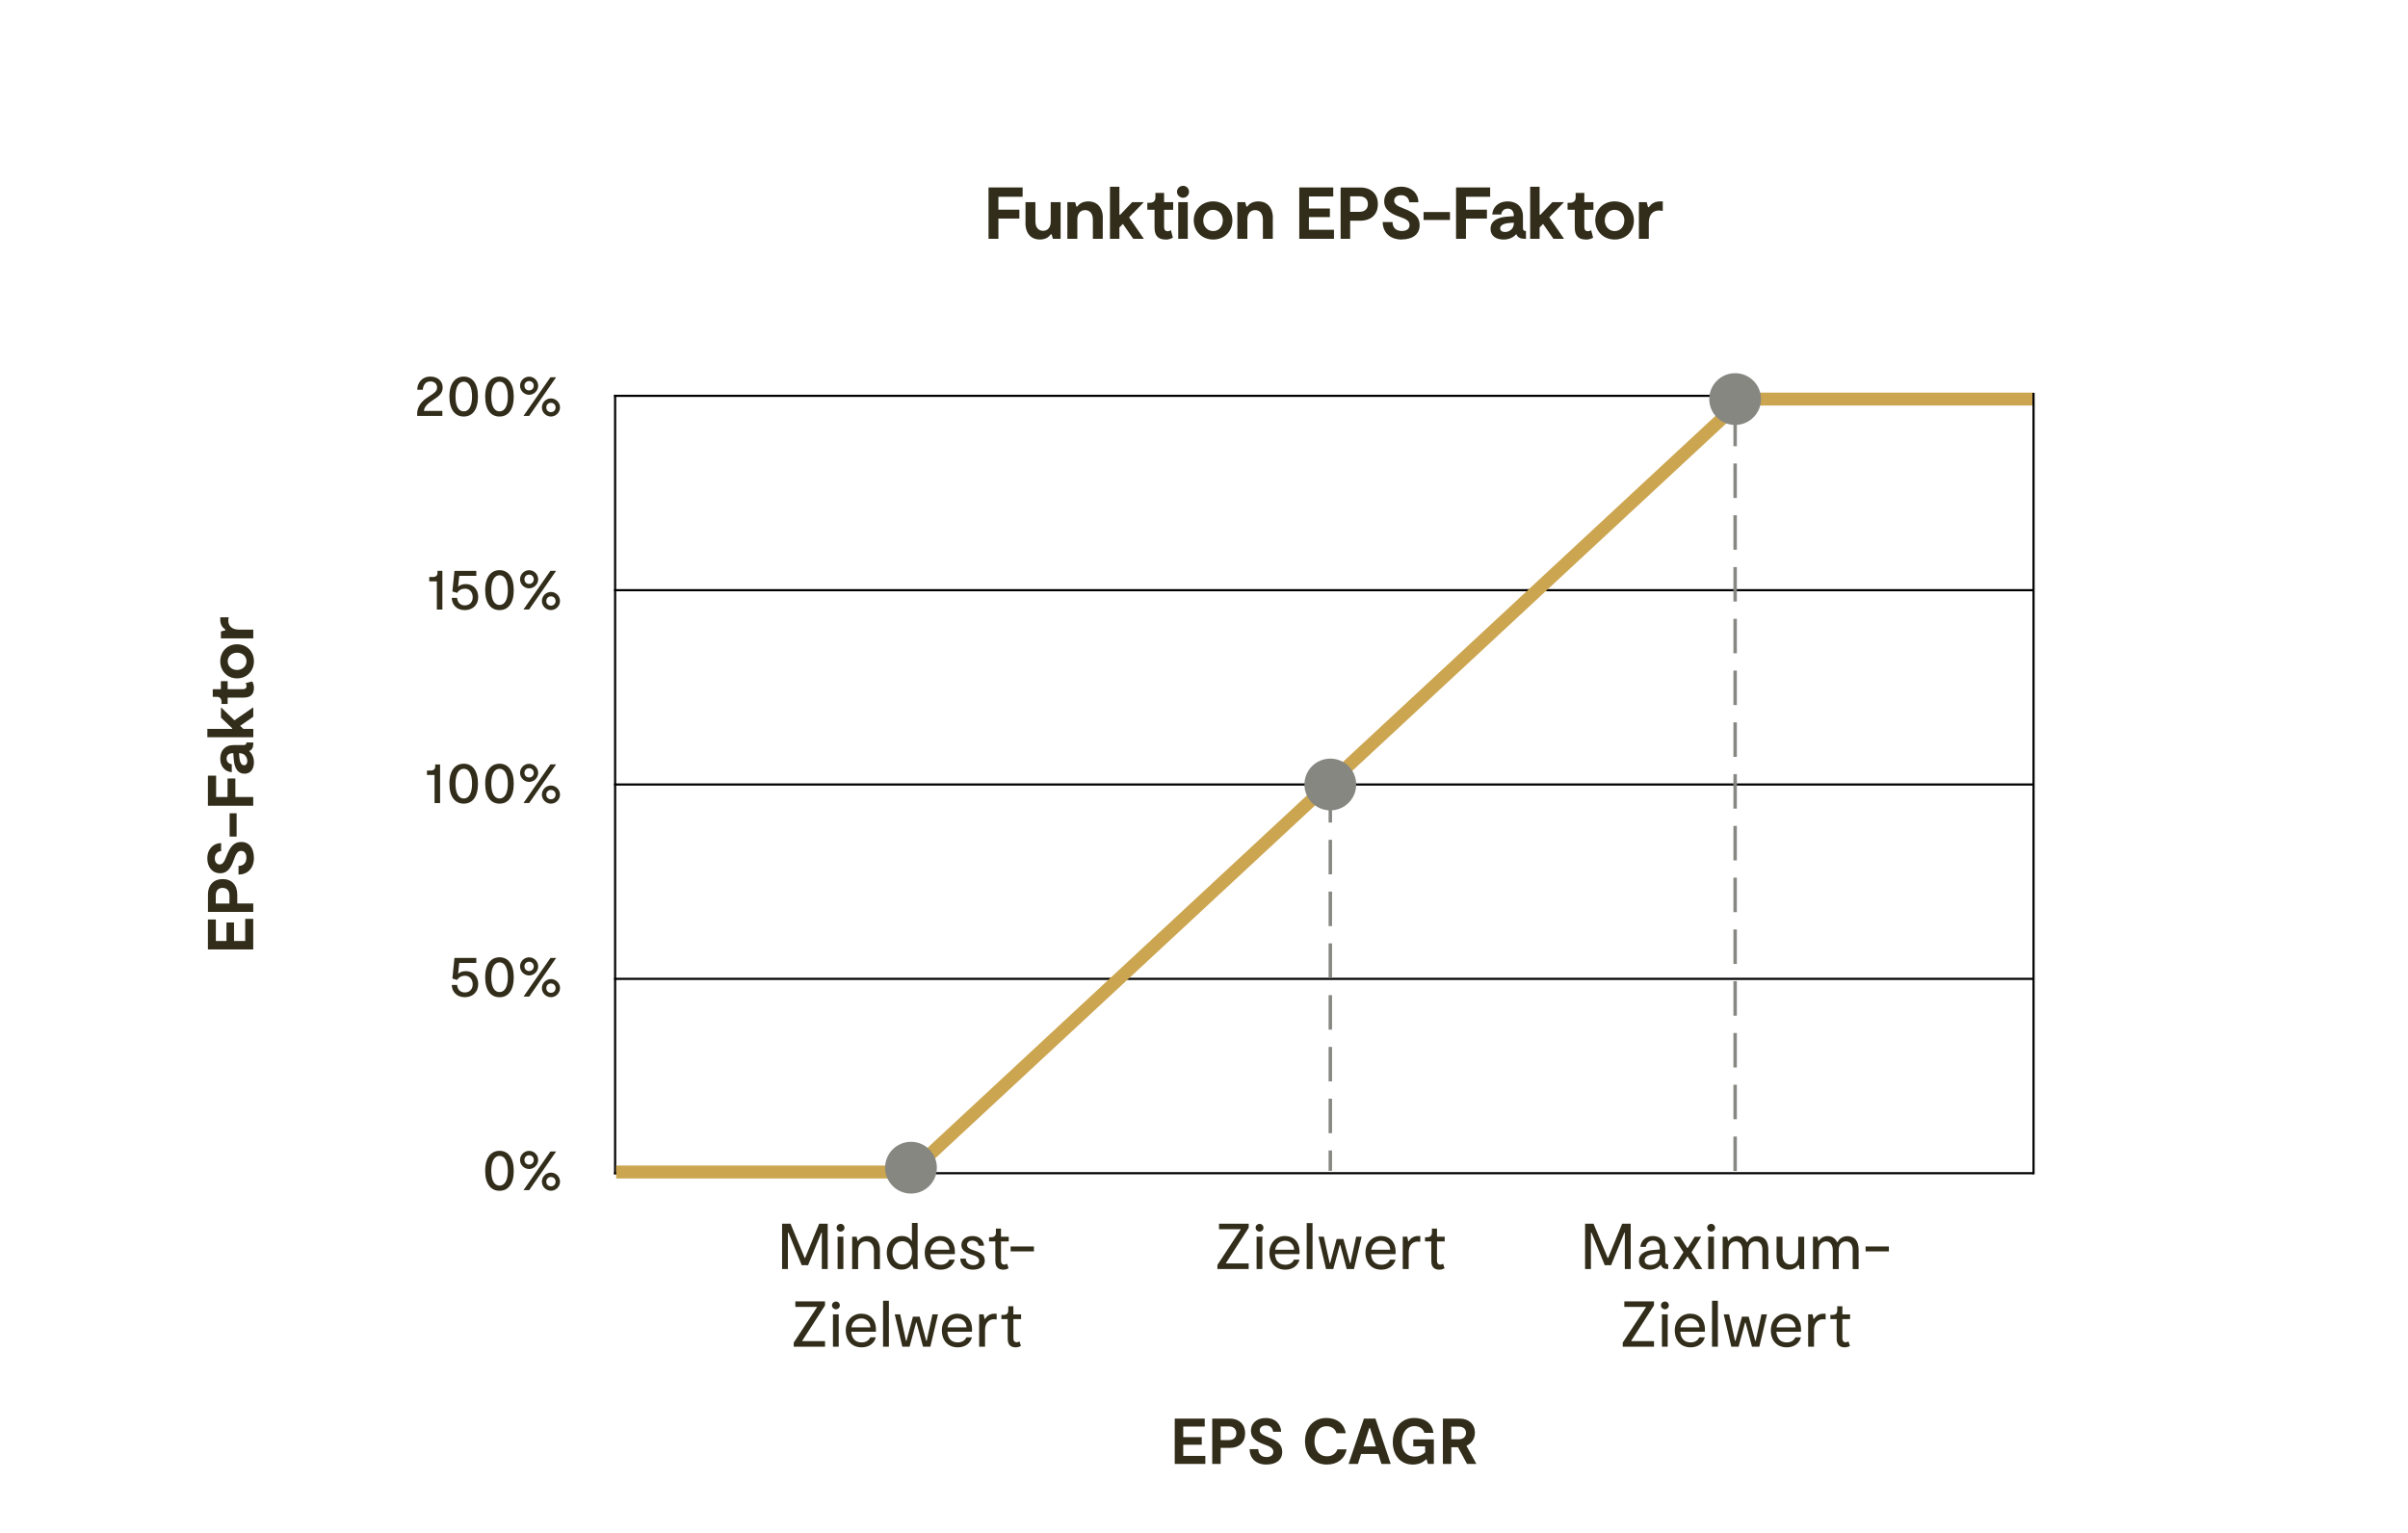 <?xml version="1.0" encoding="UTF-8"?><svg xmlns="http://www.w3.org/2000/svg" viewBox="0 0 558 355.37"><g id="uuid-13ad33cb-bd50-4f11-8563-32cf6014387c"><line x1="471.23" y1="271.94" x2="142.29" y2="271.94" style="fill:none; stroke:#000; stroke-miterlimit:10; stroke-width:.5px;"/><line x1="471.23" y1="91.75" x2="142.29" y2="91.75" style="fill:none; stroke:#000; stroke-miterlimit:10; stroke-width:.5px;"/><line x1="142.54" y1="91.5" x2="142.54" y2="272.19" style="fill:none; stroke:#000; stroke-miterlimit:10; stroke-width:.5px;"/><line x1="471.23" y1="181.84" x2="142.29" y2="181.84" style="fill:none; stroke:#000; stroke-miterlimit:10; stroke-width:.5px;"/><line x1="471.23" y1="136.8" x2="142.29" y2="136.8" style="fill:none; stroke:#000; stroke-miterlimit:10; stroke-width:.5px;"/><line x1="471.23" y1="226.89" x2="142.29" y2="226.89" style="fill:none; stroke:#000; stroke-miterlimit:10; stroke-width:.5px;"/><polyline points="211.1 271.66 403.9 92.5 471.23 92.5" style="fill:none; stroke:#cca550; stroke-miterlimit:10; stroke-width:3px;"/><line x1="142.79" y1="271.66" x2="211.1" y2="271.66" style="fill:none; stroke:#cca550; stroke-miterlimit:10; stroke-width:3px;"/><circle cx="211.1" cy="270.66" r="6" style="fill:#878782;"/><circle cx="402.08" cy="92.5" r="6" style="fill:#878782;"/><line x1="471.23" y1="91.05" x2="471.23" y2="272.19" style="fill:none; stroke:#000; stroke-miterlimit:10; stroke-width:.5px;"/><circle cx="308.27" cy="181.84" r="6" style="fill:#878782;"/><line x1="308.27" y1="182.66" x2="308.27" y2="271.39" style="fill:none; stroke:#878782; stroke-dasharray:0 0 0 0 0 0 8 4 8 4 8 4; stroke-miterlimit:10; stroke-width:.8px;"/><line x1="402.08" y1="95.43" x2="402.08" y2="273.39" style="fill:none; stroke:#878782; stroke-dasharray:0 0 0 0 0 0 8 4 8 4 8 4; stroke-miterlimit:10; stroke-width:.8px;"/></g><g id="uuid-6eea3a42-f96e-4251-92b5-1d4db2f83588"><path d="m191.8,294.15h-1.36v-8.43h-.12l-3.06,7.53h-1.48l-3.06-7.53h-.14v8.43h-1.35v-10.5h1.96l3.27,7.91h.12l3.24-7.91h1.98v10.5Z" style="fill:#312d1a;"/><path d="m193.87,284.58c0-.51.42-.9.92-.9s.9.39.9.9-.41.9-.9.9-.92-.41-.92-.9Zm1.56,9.57h-1.33v-7.5h1.33v7.5Z" style="fill:#312d1a;"/><path d="m203.9,289.67v4.49h-1.38v-4.23c0-1.48-.77-2.2-1.84-2.2-.92,0-1.83.61-1.83,2.13v4.3h-1.38v-7.5h1.03l.21.95h.12c.32-.46.93-1.1,2.29-1.1,1.56,0,2.78,1.08,2.78,3.17Z" style="fill:#312d1a;"/><path d="m212.64,283.47v10.68h-.98l-.22-1.07h-.15c-.43.63-1.14,1.21-2.37,1.21-1.95,0-3.43-1.57-3.43-3.9s1.51-3.9,3.48-3.9c1.09,0,1.93.45,2.35,1.25v-4.27h1.32Zm-1.31,6.93c0-1.61-.88-2.7-2.23-2.7s-2.29,1.11-2.29,2.7.96,2.7,2.29,2.7,2.23-1.11,2.23-2.7Z" style="fill:#312d1a;"/><path d="m221.26,290.69h-5.68c.09,1.46.86,2.47,2.4,2.47.85,0,1.65-.38,2-1.18h1.27c-.39,1.54-1.75,2.32-3.27,2.32-2.28,0-3.69-1.56-3.69-3.94,0-2.25,1.52-3.86,3.57-3.86s3.58,1.32,3.4,4.19Zm-1.24-1.02c-.03-1.11-.81-2.07-2.12-2.07-1.23,0-2.05.82-2.28,2.07h4.4Z" style="fill:#312d1a;"/><path d="m225.48,294.3c-1.8,0-2.94-1.06-2.96-2.56h1.29c.02,1.09.93,1.51,1.7,1.51s1.38-.36,1.38-1.05c0-.76-.79-1.11-1.75-1.39-1.08-.33-2.36-.87-2.36-2.19s1.11-2.12,2.61-2.12c1.65,0,2.59,1.07,2.62,2.24h-1.25c-.03-.69-.63-1.18-1.46-1.18-.64,0-1.21.36-1.21.97,0,.67.63.99,1.61,1.3,1.38.44,2.5.99,2.5,2.38s-1.2,2.08-2.73,2.08Z" style="fill:#312d1a;"/><path d="m232.49,294.3c-.99,0-1.84-.46-1.84-2.01v-4.54h-1.46v-.97h.43c.78,0,1.16-.33,1.16-1.05v-.96h1.18v1.89h1.79v1.09h-1.79v4.42c0,.69.33.95.75.95.29,0,.51-.11.66-.21l.34,1.05c-.29.18-.67.34-1.23.34Z" style="fill:#312d1a;"/><path d="m239.59,288.92v1.14h-5.4v-1.14h5.4Z" style="fill:#312d1a;"/><path d="m191.18,310.86v1.29h-7.25v-.95l5.37-8.17v-.1h-5v-1.28h6.88v.93l-5.26,8.17v.11h5.25Z" style="fill:#312d1a;"/><path d="m192.79,302.58c0-.51.42-.9.92-.9s.9.39.9.9-.41.9-.9.9-.92-.41-.92-.9Zm1.56,9.57h-1.33v-7.5h1.33v7.5Z" style="fill:#312d1a;"/><path d="m202.95,308.69h-5.68c.09,1.46.85,2.47,2.4,2.47.86,0,1.65-.38,2-1.18h1.28c-.39,1.54-1.75,2.32-3.27,2.32-2.28,0-3.69-1.56-3.69-3.94,0-2.25,1.51-3.86,3.57-3.86s3.58,1.32,3.41,4.19Zm-1.25-1.02c-.03-1.11-.81-2.07-2.12-2.07-1.23,0-2.05.82-2.28,2.07h4.39Z" style="fill:#312d1a;"/><path d="m205.98,301.5v10.65h-1.35v-10.65h1.35Z" style="fill:#312d1a;"/><path d="m217.36,304.65l-1.77,7.5h-1.7l-1.49-5.58h-.12l-1.5,5.58h-1.68l-1.77-7.5h1.26l1.35,6.12h.12l1.5-5.58h1.56l1.51,5.58h.12l1.33-6.12h1.26Z" style="fill:#312d1a;"/><path d="m225.22,308.69h-5.68c.09,1.46.85,2.47,2.4,2.47.86,0,1.65-.38,2-1.18h1.28c-.39,1.54-1.75,2.32-3.27,2.32-2.28,0-3.69-1.56-3.69-3.94,0-2.25,1.51-3.86,3.57-3.86s3.58,1.32,3.41,4.19Zm-1.25-1.02c-.03-1.11-.81-2.07-2.12-2.07-1.23,0-2.05.82-2.28,2.07h4.39Z" style="fill:#312d1a;"/><path d="m230.95,304.5v1.35c-.11-.03-.39-.06-.62-.06-1.05,0-2.07.72-2.07,2.48v3.88h-1.36v-7.5h1.03l.21,1.05h.12c.39-.57,1.02-1.2,2.21-1.2h.48Z" style="fill:#312d1a;"/><path d="m235.35,312.3c-.99,0-1.84-.46-1.84-2.01v-4.54h-1.46v-.97h.44c.78,0,1.15-.33,1.15-1.05v-.96h1.19v1.89h1.78v1.09h-1.78v4.42c0,.69.33.95.75.95.29,0,.51-.11.66-.21l.34,1.05c-.29.18-.67.34-1.23.34Z" style="fill:#312d1a;"/><path d="m289.35,292.86v1.29h-7.24v-.95l5.37-8.17v-.1h-5v-1.28h6.88v.93l-5.26,8.17v.11h5.25Z" style="fill:#312d1a;"/><path d="m290.96,284.58c0-.51.42-.9.92-.9s.9.39.9.9-.41.9-.9.9-.92-.41-.92-.9Zm1.56,9.57h-1.33v-7.5h1.33v7.5Z" style="fill:#312d1a;"/><path d="m301.13,290.69h-5.68c.09,1.46.86,2.47,2.4,2.47.85,0,1.65-.38,2-1.18h1.27c-.39,1.54-1.75,2.32-3.27,2.32-2.28,0-3.69-1.56-3.69-3.94,0-2.25,1.52-3.86,3.57-3.86s3.58,1.32,3.4,4.19Zm-1.24-1.02c-.03-1.11-.81-2.07-2.12-2.07-1.23,0-2.05.82-2.28,2.07h4.4Z" style="fill:#312d1a;"/><path d="m304.15,283.5v10.65h-1.35v-10.65h1.35Z" style="fill:#312d1a;"/><path d="m315.53,286.65l-1.77,7.5h-1.69l-1.49-5.58h-.12l-1.5,5.58h-1.68l-1.77-7.5h1.26l1.35,6.12h.12l1.5-5.58h1.56l1.52,5.58h.12l1.33-6.12h1.26Z" style="fill:#312d1a;"/><path d="m323.39,290.69h-5.68c.09,1.46.86,2.47,2.4,2.47.85,0,1.65-.38,2-1.18h1.27c-.39,1.54-1.75,2.32-3.27,2.32-2.28,0-3.69-1.56-3.69-3.94,0-2.25,1.52-3.86,3.57-3.86s3.58,1.32,3.4,4.19Zm-1.24-1.02c-.03-1.11-.81-2.07-2.12-2.07-1.23,0-2.05.82-2.28,2.07h4.4Z" style="fill:#312d1a;"/><path d="m329.12,286.5v1.35c-.1-.03-.39-.06-.62-.06-1.05,0-2.07.72-2.07,2.48v3.88h-1.37v-7.5h1.04l.21,1.05h.12c.39-.57,1.02-1.2,2.21-1.2h.48Z" style="fill:#312d1a;"/><path d="m333.52,294.3c-.99,0-1.84-.46-1.84-2.01v-4.54h-1.46v-.97h.43c.78,0,1.16-.33,1.16-1.05v-.96h1.18v1.89h1.79v1.09h-1.79v4.42c0,.69.33.95.75.95.29,0,.51-.11.66-.21l.34,1.05c-.29.18-.67.34-1.23.34Z" style="fill:#312d1a;"/><path d="m377.88,294.15h-1.36v-8.43h-.12l-3.06,7.53h-1.48l-3.06-7.53h-.14v8.43h-1.35v-10.5h1.96l3.27,7.91h.12l3.24-7.91h1.98v10.5Z" style="fill:#312d1a;"/><path d="m386.57,293.06v1.09h-.24c-.73,0-1.26-.27-1.45-1.02-.57.72-1.54,1.17-2.58,1.17-1.4,0-2.52-.69-2.52-2.1,0-1.56,1.35-2.33,3.41-2.47l1.42-.12v-.18c0-1.11-.54-1.88-1.58-1.88-1.09,0-1.54.78-1.65,1.47h-1.26c.12-1.4,1.17-2.52,2.89-2.52s2.87,1.08,2.87,2.97v2.83c0,.58.24.75.69.75Zm-1.96-1.94v-.52l-1.25.09c-1.42.12-2.25.63-2.25,1.44,0,.77.63,1.08,1.33,1.08,1.05,0,2.16-.66,2.16-2.08Z" style="fill:#312d1a;"/><path d="m391.1,291.29h-.12l-1.86,2.87h-1.53l2.5-3.9-2.28-3.6h1.5l1.67,2.59h.12l1.62-2.59h1.51l-2.25,3.6,2.49,3.9h-1.53l-1.84-2.87Z" style="fill:#312d1a;"/><path d="m395.61,284.58c0-.51.42-.9.92-.9s.9.39.9.9-.41.9-.9.9-.92-.41-.92-.9Zm1.56,9.57h-1.33v-7.5h1.33v7.5Z" style="fill:#312d1a;"/><path d="m409.77,289.58v4.58h-1.37v-4.5c0-1.3-.69-1.92-1.57-1.92s-1.67.67-1.67,1.98v4.44h-1.37v-4.4c0-1.35-.72-2.02-1.56-2.02-.79,0-1.68.62-1.68,1.93v4.49h-1.36v-7.5h1.03l.21.95h.12c.35-.56,1.07-1.1,2.08-1.1,1.19,0,1.89.8,2.15,1.41h.12c.33-.67,1.05-1.39,2.28-1.39,1.52,0,2.58.96,2.58,3.06Z" style="fill:#312d1a;"/><path d="m411.68,291.14v-4.49h1.38v4.23c0,1.49.76,2.21,1.83,2.21.91,0,1.81-.62,1.81-2.13v-4.3h1.38v7.5h-1.04l-.21-.95h-.12c-.31.46-.93,1.09-2.28,1.09-1.56,0-2.76-1.08-2.76-3.16Z" style="fill:#312d1a;"/><path d="m430.69,289.58v4.58h-1.37v-4.5c0-1.3-.69-1.92-1.57-1.92s-1.67.67-1.67,1.98v4.44h-1.37v-4.4c0-1.35-.72-2.02-1.56-2.02-.79,0-1.68.62-1.68,1.93v4.49h-1.36v-7.5h1.03l.21.95h.12c.35-.56,1.07-1.1,2.08-1.1,1.19,0,1.89.8,2.15,1.41h.12c.33-.67,1.05-1.39,2.28-1.39,1.52,0,2.58.96,2.58,3.06Z" style="fill:#312d1a;"/><path d="m437.71,288.92v1.14h-5.4v-1.14h5.4Z" style="fill:#312d1a;"/><path d="m383.28,310.86v1.29h-7.25v-.95l5.37-8.17v-.1h-5v-1.28h6.88v.93l-5.26,8.17v.11h5.25Z" style="fill:#312d1a;"/><path d="m384.89,302.58c0-.51.42-.9.92-.9s.9.39.9.9-.41.9-.9.9-.92-.41-.92-.9Zm1.56,9.57h-1.33v-7.5h1.33v7.5Z" style="fill:#312d1a;"/><path d="m395.05,308.69h-5.68c.09,1.46.85,2.47,2.4,2.47.86,0,1.65-.38,2-1.18h1.28c-.39,1.54-1.75,2.32-3.27,2.32-2.28,0-3.69-1.56-3.69-3.94,0-2.25,1.51-3.86,3.57-3.86s3.58,1.32,3.41,4.19Zm-1.25-1.02c-.03-1.11-.81-2.07-2.12-2.07-1.23,0-2.05.82-2.28,2.07h4.39Z" style="fill:#312d1a;"/><path d="m398.08,301.5v10.65h-1.35v-10.65h1.35Z" style="fill:#312d1a;"/><path d="m409.46,304.65l-1.77,7.5h-1.7l-1.49-5.58h-.12l-1.5,5.58h-1.68l-1.77-7.5h1.26l1.35,6.12h.12l1.5-5.58h1.56l1.51,5.58h.12l1.33-6.12h1.26Z" style="fill:#312d1a;"/><path d="m417.32,308.69h-5.68c.09,1.46.85,2.47,2.4,2.47.86,0,1.65-.38,2-1.18h1.28c-.39,1.54-1.75,2.32-3.27,2.32-2.28,0-3.69-1.56-3.69-3.94,0-2.25,1.51-3.86,3.57-3.86s3.58,1.32,3.41,4.19Zm-1.25-1.02c-.03-1.11-.81-2.07-2.12-2.07-1.23,0-2.05.82-2.28,2.07h4.39Z" style="fill:#312d1a;"/><path d="m423.05,304.5v1.35c-.11-.03-.39-.06-.62-.06-1.05,0-2.07.72-2.07,2.48v3.88h-1.36v-7.5h1.03l.21,1.05h.12c.39-.57,1.02-1.2,2.21-1.2h.48Z" style="fill:#312d1a;"/><path d="m427.45,312.3c-.99,0-1.84-.46-1.84-2.01v-4.54h-1.46v-.97h.44c.78,0,1.15-.33,1.15-1.05v-.96h1.19v1.89h1.78v1.09h-1.78v4.42c0,.69.33.95.75.95.29,0,.51-.11.66-.21l.34,1.05c-.29.18-.67.34-1.23.34Z" style="fill:#312d1a;"/><path d="m279.31,337.48v1.84h-7.09v-10.5h6.95v1.84h-4.98v2.46h4.29v1.75h-4.29v2.6h5.13Z" style="fill:#312d1a;"/><path d="m288.53,332.19c0,2.12-1.32,3.42-3.64,3.42h-2.03v3.71h-1.95v-10.5h4.04c2.28,0,3.58,1.41,3.58,3.38Zm-2.04,0c0-.9-.6-1.56-1.7-1.56h-1.93v3.17h1.88c1.17,0,1.75-.63,1.75-1.61Z" style="fill:#312d1a;"/><path d="m293.47,339.47c-2.5,0-3.88-1.51-3.9-3.57h2.01c.02,1.06.6,1.83,1.94,1.83.84,0,1.54-.38,1.54-1.2s-.58-1.21-2.12-1.74c-1.65-.58-3.06-1.38-3.06-3.1,0-1.91,1.48-3.01,3.42-3.01,2.28,0,3.56,1.48,3.57,3.19h-1.86c-.07-.76-.58-1.46-1.71-1.46-.82,0-1.38.45-1.38,1.12s.58,1.09,1.94,1.61c1.98.75,3.27,1.59,3.27,3.4,0,1.96-1.56,2.92-3.66,2.92Z" style="fill:#312d1a;"/><path d="m307.54,339.47c-3.2,0-5.13-2.25-5.13-5.4s1.98-5.4,4.95-5.4c2.14,0,4.08,1.06,4.48,3.54h-2.14c-.27-.97-1.07-1.62-2.31-1.62-1.74,0-2.79,1.53-2.79,3.51,0,2.08,1.12,3.46,2.93,3.46,1.18,0,2.07-.66,2.38-1.62h2.13c-.41,2.25-2.24,3.52-4.5,3.52Z" style="fill:#312d1a;"/><path d="m319.38,337.01h-3.98l-.73,2.31h-2.16l3.55-10.5h2.67l3.54,10.5h-2.16l-.73-2.31Zm-.56-1.74l-1.35-4.25h-.17l-1.35,4.25h2.86Z" style="fill:#312d1a;"/><path d="m332.26,333.64v5.68h-1.38l-.29-1.05h-.17c-.38.42-1.35,1.2-3,1.2-2.94,0-4.67-2.19-4.67-5.19,0-3.27,2.01-5.61,4.91-5.61s4.29,1.56,4.5,3.45h-2.1c-.18-.83-1.02-1.56-2.26-1.56-1.88,0-2.96,1.59-2.96,3.64s.96,3.42,3.06,3.42c1.15,0,1.99-.62,2.35-.97v-1.41h-2.75v-1.6h4.74Z" style="fill:#312d1a;"/><path d="m339.95,339.32l-2.1-3.87h-1.54v3.87h-1.95v-10.5h3.9c2.07,0,3.51,1.26,3.51,3.29,0,1.38-.76,2.46-1.96,3l2.31,4.21h-2.16Zm-3.65-5.71h1.75c1.05,0,1.67-.63,1.67-1.47,0-.89-.62-1.46-1.67-1.46h-1.75v2.92Z" style="fill:#312d1a;"/><path d="m56.84,212.98h1.84v7.09h-10.5v-6.94h1.84v4.98h2.46v-4.29h1.75v4.29h2.59v-5.13Z" style="fill:#312d1a;"/><path d="m51.56,203.76c2.11,0,3.42,1.32,3.42,3.64v2.02h3.71v1.95h-10.5v-4.03c0-2.28,1.41-3.58,3.38-3.58Zm0,2.04c-.9,0-1.56.6-1.56,1.7v1.93h3.17v-1.87c0-1.17-.63-1.76-1.6-1.76Z" style="fill:#312d1a;"/><path d="m58.84,198.82c0,2.5-1.51,3.88-3.57,3.9v-2.01c1.07-.01,1.83-.6,1.83-1.93,0-.84-.38-1.55-1.2-1.55s-1.21.59-1.74,2.12c-.58,1.65-1.38,3.06-3.11,3.06-1.9,0-3.01-1.48-3.01-3.42,0-2.28,1.49-3.56,3.2-3.57v1.86c-.77.07-1.46.58-1.46,1.71,0,.82.45,1.38,1.12,1.38s1.09-.58,1.6-1.94c.75-1.98,1.59-3.27,3.41-3.27,1.96,0,2.92,1.56,2.92,3.66Z" style="fill:#312d1a;"/><path d="m53.21,188.51h1.62v5.4h-1.62v-5.4Z" style="fill:#312d1a;"/><path d="m50.09,184.74h2.64v-4.29h1.81v4.29h4.14v2.02h-10.5v-6.97h1.9v4.95Z" style="fill:#312d1a;"/><path d="m57.1,172.1h1.59v.34c0,.72-.24,1.38-.97,1.64.69.57,1.12,1.47,1.12,2.61,0,1.56-.76,2.65-2.17,2.65-1.59,0-2.36-1.33-2.5-3.36l-.11-1.4h-.15c-.87,0-1.4.48-1.4,1.25,0,.9.69,1.26,1.2,1.32v1.84c-1.53-.12-2.67-1.27-2.67-3.15,0-1.77,1.02-3.14,3.09-3.14h2.31c.5,0,.66-.18.66-.61Zm-1.56,2.49h-.15l.08.94c.11,1.23.51,1.85,1.08,1.85.5,0,.76-.41.76-.98,0-.9-.64-1.81-1.77-1.81Z" style="fill:#312d1a;"/><path d="m54.31,166.97l4.38-3.02v2.18l-3.04,2.11.74.71h2.31v1.93h-10.65v-1.93h5.75v-.15l-2.59-2.46v-2.39l3.12,3.02Z" style="fill:#312d1a;"/><path d="m58.84,159.42c0,1.31-.55,2.28-2.4,2.28h-3.69v1.47h-1.42v-.46c0-.78-.41-1.19-1.05-1.19h-.98v-1.77h1.89v-1.86h1.56v1.86h3.51c.6,0,.87-.27.87-.69,0-.3-.13-.57-.21-.71l1.51-.4c.2.31.41.81.41,1.47Z" style="fill:#312d1a;"/><path d="m54.94,157.24c-2.32,0-3.9-1.77-3.9-3.96s1.58-3.94,3.9-3.94,3.9,1.73,3.9,3.93-1.59,3.97-3.9,3.97Zm0-5.95c-1.21,0-2.17.79-2.17,1.99s.96,2.01,2.17,2.01,2.18-.83,2.18-2.02-.95-1.98-2.18-1.98Z" style="fill:#312d1a;"/><path d="m51.04,143.08h1.95c-.03.14-.09.51-.09.78,0,1.09.69,2.08,2.49,2.08h3.3v2.02h-7.5v-1.59l1.03-.27v-.17c-.63-.45-1.18-1.08-1.18-2.32v-.54Z" style="fill:#312d1a;"/><path d="m231.36,45.61v2.99h4.86v2.06h-4.86v4.69h-2.29v-11.9h7.9v2.16h-5.61Z" style="fill:#312d1a;"/><path d="m237.64,51.66v-4.81h2.29v4.44c0,1.5.75,2.21,1.8,2.21.92,0,1.75-.63,1.75-2.16v-4.49h2.29v8.5h-1.79l-.29-1.04h-.19c-.39.49-1,1.21-2.58,1.21-1.9,0-3.3-1.33-3.3-3.86Z" style="fill:#312d1a;"/><path d="m255.54,50.54v4.81h-2.29v-4.44c0-1.5-.78-2.21-1.82-2.21-.92,0-1.78.63-1.78,2.16v4.49h-2.31v-8.5h1.8l.29,1.04h.19c.39-.49,1.02-1.21,2.62-1.21,1.89,0,3.32,1.33,3.32,3.86Z" style="fill:#312d1a;"/><path d="m261.64,50.39l3.42,4.96h-2.46l-2.4-3.45-.8.83v2.62h-2.19v-12.07h2.19v6.51h.17l2.79-2.94h2.7l-3.42,3.54Z" style="fill:#312d1a;"/><path d="m270.12,55.52c-1.48,0-2.58-.63-2.58-2.72v-4.18h-1.67v-1.61h.53c.88,0,1.34-.46,1.34-1.19v-1.1h2.01v2.14h2.11v1.77h-2.11v3.98c0,.68.31.99.78.99.34,0,.65-.15.8-.24l.46,1.72c-.36.22-.92.46-1.67.46Z" style="fill:#312d1a;"/><path d="m272.74,44.46c0-.8.65-1.39,1.41-1.39s1.38.59,1.38,1.39c0,.73-.61,1.38-1.38,1.38s-1.41-.65-1.41-1.38Zm2.5,10.9h-2.21v-8.5h2.21v8.5Z" style="fill:#312d1a;"/><path d="m276.62,51.1c0-2.63,2.01-4.42,4.49-4.42s4.47,1.78,4.47,4.42-1.96,4.42-4.45,4.42-4.5-1.8-4.5-4.42Zm6.75,0c0-1.38-.9-2.46-2.26-2.46s-2.28,1.09-2.28,2.46.93,2.46,2.29,2.46,2.24-1.07,2.24-2.46Z" style="fill:#312d1a;"/><path d="m294.94,50.54v4.81h-2.29v-4.44c0-1.5-.78-2.21-1.82-2.21-.92,0-1.78.63-1.78,2.16v4.49h-2.31v-8.5h1.8l.29,1.04h.19c.39-.49,1.02-1.21,2.62-1.21,1.89,0,3.32,1.33,3.32,3.86Z" style="fill:#312d1a;"/><path d="m309.12,53.26v2.09h-8.04v-11.9h7.87v2.09h-5.64v2.79h4.86v1.99h-4.86v2.94h5.81Z" style="fill:#312d1a;"/><path d="m319.29,47.28c0,2.4-1.5,3.88-4.13,3.88h-2.29v4.2h-2.21v-11.9h4.57c2.58,0,4.06,1.6,4.06,3.82Zm-2.31,0c0-1.02-.68-1.77-1.92-1.77h-2.19v3.59h2.12c1.33,0,1.99-.71,1.99-1.82Z" style="fill:#312d1a;"/><path d="m324.83,55.52c-2.84,0-4.4-1.72-4.42-4.05h2.28c.02,1.21.68,2.07,2.19,2.07.95,0,1.75-.42,1.75-1.36s-.66-1.38-2.4-1.97c-1.87-.66-3.47-1.56-3.47-3.52,0-2.16,1.68-3.42,3.88-3.42,2.58,0,4.03,1.68,4.04,3.62h-2.11c-.08-.87-.66-1.65-1.94-1.65-.94,0-1.56.51-1.56,1.27s.66,1.24,2.19,1.82c2.24.85,3.71,1.8,3.71,3.86,0,2.23-1.77,3.31-4.15,3.31Z" style="fill:#312d1a;"/><path d="m336,49.15v1.84h-6.12v-1.84h6.12Z" style="fill:#312d1a;"/><path d="m339.7,45.61v2.99h4.86v2.06h-4.86v4.69h-2.29v-11.9h7.9v2.16h-5.61Z" style="fill:#312d1a;"/><path d="m353.61,53.55v1.8h-.39c-.82,0-1.56-.27-1.85-1.1-.65.78-1.67,1.27-2.96,1.27-1.77,0-3.01-.87-3.01-2.46,0-1.8,1.51-2.67,3.81-2.84l1.58-.12v-.17c0-.99-.54-1.58-1.41-1.58-1.02,0-1.43.78-1.5,1.36h-2.09c.14-1.73,1.45-3.03,3.57-3.03,2.01,0,3.55,1.16,3.55,3.5v2.62c0,.56.2.75.7.75Zm-2.82-1.77v-.17l-1.07.08c-1.39.12-2.09.58-2.09,1.22,0,.56.46.87,1.11.87,1.02,0,2.06-.73,2.06-2.01Z" style="fill:#312d1a;"/><path d="m359.01,50.39l3.42,4.96h-2.46l-2.4-3.45-.8.83v2.62h-2.19v-12.07h2.19v6.51h.17l2.79-2.94h2.7l-3.42,3.54Z" style="fill:#312d1a;"/><path d="m367.5,55.52c-1.48,0-2.58-.63-2.58-2.72v-4.18h-1.67v-1.61h.53c.88,0,1.34-.46,1.34-1.19v-1.1h2.01v2.14h2.11v1.77h-2.11v3.98c0,.68.31.99.78.99.34,0,.65-.15.8-.24l.46,1.72c-.36.22-.92.46-1.67.46Z" style="fill:#312d1a;"/><path d="m369.66,51.1c0-2.63,2.01-4.42,4.49-4.42s4.47,1.78,4.47,4.42-1.96,4.42-4.45,4.42-4.5-1.8-4.5-4.42Zm6.75,0c0-1.38-.9-2.46-2.26-2.46s-2.28,1.09-2.28,2.46.93,2.46,2.29,2.46,2.24-1.07,2.24-2.46Z" style="fill:#312d1a;"/><path d="m385.31,46.68v2.21c-.15-.03-.58-.1-.88-.1-1.24,0-2.36.78-2.36,2.82v3.74h-2.29v-8.5h1.8l.31,1.17h.19c.51-.71,1.22-1.34,2.63-1.34h.61Z" style="fill:#312d1a;"/><path d="m98.24,95.25h4.27v1.16h-5.84v-.52c0-1.65,1.06-2.93,2.44-3.81,1.4-.9,2.17-1.34,2.17-2.24,0-.83-.57-1.43-1.55-1.43-1.25,0-1.69,1.01-1.75,1.93h-1.29c0-1.37.91-3.05,3.05-3.05,1.64,0,2.84.98,2.84,2.55,0,1.39-1.05,2.13-2.27,2.91-1.34.87-2,1.62-2.07,2.49Z" style="fill:#312d1a;"/><path d="m104.14,91.91c0-3.1,1.39-4.62,3.33-4.62s3.29,1.53,3.29,4.64-1.34,4.62-3.29,4.62-3.33-1.5-3.33-4.64Zm5.25.01c0-2.34-.8-3.45-1.92-3.45s-1.92,1.08-1.92,3.45.8,3.43,1.92,3.43,1.92-1.09,1.92-3.43Z" style="fill:#312d1a;"/><path d="m112.43,91.91c0-3.1,1.39-4.62,3.33-4.62s3.29,1.53,3.29,4.64-1.34,4.62-3.29,4.62-3.33-1.5-3.33-4.64Zm5.25.01c0-2.34-.8-3.45-1.92-3.45s-1.92,1.08-1.92,3.45.8,3.43,1.92,3.43,1.92-1.09,1.92-3.43Z" style="fill:#312d1a;"/><path d="m120.51,89.41c0-1.15.95-2.1,2.1-2.1s2.1.95,2.1,2.1-.97,2.1-2.1,2.1-2.1-.95-2.1-2.1Zm2.11,7h-1.32l6.25-8.96h1.32l-6.25,8.96Zm1.07-7c0-.62-.45-1.08-1.08-1.08s-1.08.46-1.08,1.08.45,1.08,1.08,1.08,1.08-.46,1.08-1.08Zm1.88,5.04c0-1.15.95-2.1,2.1-2.1s2.1.95,2.1,2.1-.97,2.1-2.1,2.1-2.1-.95-2.1-2.1Zm3.18,0c0-.62-.45-1.08-1.08-1.08s-1.08.46-1.08,1.08.45,1.08,1.08,1.08,1.08-.46,1.08-1.08Z" style="fill:#312d1a;"/><path d="m101.23,134.76h-1.76v-1.02h.83c.76,0,1.08-.36,1.08-.99v-.43h1.13v8.96h-1.28v-6.51Z" style="fill:#312d1a;"/><path d="m110.81,138.45c0,1.78-1.32,2.97-3.08,2.97-1.95,0-2.98-1.26-3.05-2.84h1.25c.08,1.02.7,1.74,1.78,1.74s1.83-.73,1.83-1.88-.71-2-1.79-2c-.74,0-1.44.34-1.81.98l-1.11-.32.48-4.78h5.06v1.16h-3.95l-.27,2.52c.32-.29.9-.62,1.77-.62,1.75,0,2.9,1.22,2.9,3.07Z" style="fill:#312d1a;"/><path d="m112.43,136.78c0-3.1,1.39-4.62,3.33-4.62s3.29,1.53,3.29,4.64-1.34,4.62-3.29,4.62-3.33-1.5-3.33-4.64Zm5.25.01c0-2.34-.8-3.45-1.92-3.45s-1.92,1.08-1.92,3.45.8,3.43,1.92,3.43,1.92-1.09,1.92-3.43Z" style="fill:#312d1a;"/><path d="m120.51,134.27c0-1.15.95-2.1,2.1-2.1s2.1.95,2.1,2.1-.97,2.1-2.1,2.1-2.1-.95-2.1-2.1Zm2.11,7h-1.32l6.25-8.96h1.32l-6.25,8.96Zm1.07-7c0-.62-.45-1.08-1.08-1.08s-1.08.46-1.08,1.08.45,1.08,1.08,1.08,1.08-.46,1.08-1.08Zm1.88,5.04c0-1.15.95-2.1,2.1-2.1s2.1.95,2.1,2.1-.97,2.1-2.1,2.1-2.1-.95-2.1-2.1Zm3.18,0c0-.62-.45-1.08-1.08-1.08s-1.08.46-1.08,1.08.45,1.08,1.08,1.08,1.08-.46,1.08-1.08Z" style="fill:#312d1a;"/><path d="m100.7,179.63h-1.76v-1.02h.83c.76,0,1.08-.36,1.08-.99v-.43h1.13v8.96h-1.28v-6.51Z" style="fill:#312d1a;"/><path d="m104.14,181.64c0-3.1,1.39-4.62,3.33-4.62s3.29,1.53,3.29,4.64-1.34,4.62-3.29,4.62-3.33-1.5-3.33-4.64Zm5.25.01c0-2.34-.8-3.45-1.92-3.45s-1.92,1.08-1.92,3.45.8,3.43,1.92,3.43,1.92-1.09,1.92-3.43Z" style="fill:#312d1a;"/><path d="m112.43,181.64c0-3.1,1.39-4.62,3.33-4.62s3.29,1.53,3.29,4.64-1.34,4.62-3.29,4.62-3.33-1.5-3.33-4.64Zm5.25.01c0-2.34-.8-3.45-1.92-3.45s-1.92,1.08-1.92,3.45.8,3.43,1.92,3.43,1.92-1.09,1.92-3.43Z" style="fill:#312d1a;"/><path d="m120.51,179.14c0-1.15.95-2.1,2.1-2.1s2.1.95,2.1,2.1-.97,2.1-2.1,2.1-2.1-.95-2.1-2.1Zm2.11,7h-1.32l6.25-8.96h1.32l-6.25,8.96Zm1.07-7c0-.62-.45-1.08-1.08-1.08s-1.08.46-1.08,1.08.45,1.08,1.08,1.08,1.08-.46,1.08-1.08Zm1.88,5.04c0-1.15.95-2.1,2.1-2.1s2.1.95,2.1,2.1-.97,2.1-2.1,2.1-2.1-.95-2.1-2.1Zm3.18,0c0-.62-.45-1.08-1.08-1.08s-1.08.46-1.08,1.08.45,1.08,1.08,1.08,1.08-.46,1.08-1.08Z" style="fill:#312d1a;"/><path d="m110.81,228.17c0,1.78-1.32,2.97-3.08,2.97-1.95,0-2.98-1.26-3.05-2.84h1.25c.08,1.02.7,1.74,1.78,1.74s1.83-.73,1.83-1.88-.71-2-1.79-2c-.74,0-1.44.34-1.81.98l-1.11-.32.48-4.78h5.06v1.16h-3.95l-.27,2.52c.32-.29.9-.62,1.77-.62,1.75,0,2.9,1.22,2.9,3.07Z" style="fill:#312d1a;"/><path d="m112.43,226.51c0-3.1,1.39-4.62,3.33-4.62s3.29,1.53,3.29,4.64-1.34,4.62-3.29,4.62-3.33-1.5-3.33-4.64Zm5.25.01c0-2.34-.8-3.45-1.92-3.45s-1.92,1.08-1.92,3.45.8,3.43,1.92,3.43,1.92-1.09,1.92-3.43Z" style="fill:#312d1a;"/><path d="m120.51,224c0-1.15.95-2.1,2.1-2.1s2.1.95,2.1,2.1-.97,2.1-2.1,2.1-2.1-.95-2.1-2.1Zm2.12,7h-1.32l6.25-8.96h1.32l-6.25,8.96Zm1.06-7c0-.62-.45-1.08-1.08-1.08s-1.08.46-1.08,1.08.45,1.08,1.08,1.08,1.08-.46,1.08-1.08Zm1.88,5.04c0-1.15.95-2.1,2.1-2.1s2.1.95,2.1,2.1-.97,2.1-2.1,2.1-2.1-.95-2.1-2.1Zm3.18,0c0-.62-.45-1.08-1.08-1.08s-1.08.46-1.08,1.08.45,1.08,1.08,1.08,1.08-.46,1.08-1.08Z" style="fill:#312d1a;"/><path d="m112.43,271.37c0-3.1,1.39-4.62,3.33-4.62s3.29,1.53,3.29,4.64-1.34,4.62-3.29,4.62-3.33-1.5-3.33-4.64Zm5.25.01c0-2.34-.8-3.45-1.92-3.45s-1.92,1.08-1.92,3.45.8,3.43,1.92,3.43,1.92-1.09,1.92-3.43Z" style="fill:#312d1a;"/><path d="m120.51,268.86c0-1.15.95-2.1,2.1-2.1s2.1.95,2.1,2.1-.97,2.1-2.1,2.1-2.1-.95-2.1-2.1Zm2.12,7h-1.32l6.25-8.96h1.32l-6.25,8.96Zm1.06-7c0-.62-.45-1.08-1.08-1.08s-1.08.46-1.08,1.08.45,1.08,1.08,1.08,1.08-.46,1.08-1.08Zm1.88,5.04c0-1.15.95-2.1,2.1-2.1s2.1.95,2.1,2.1-.97,2.1-2.1,2.1-2.1-.95-2.1-2.1Zm3.18,0c0-.62-.45-1.08-1.08-1.08s-1.08.46-1.08,1.08.45,1.08,1.08,1.08,1.08-.46,1.08-1.08Z" style="fill:#312d1a;"/></g></svg>